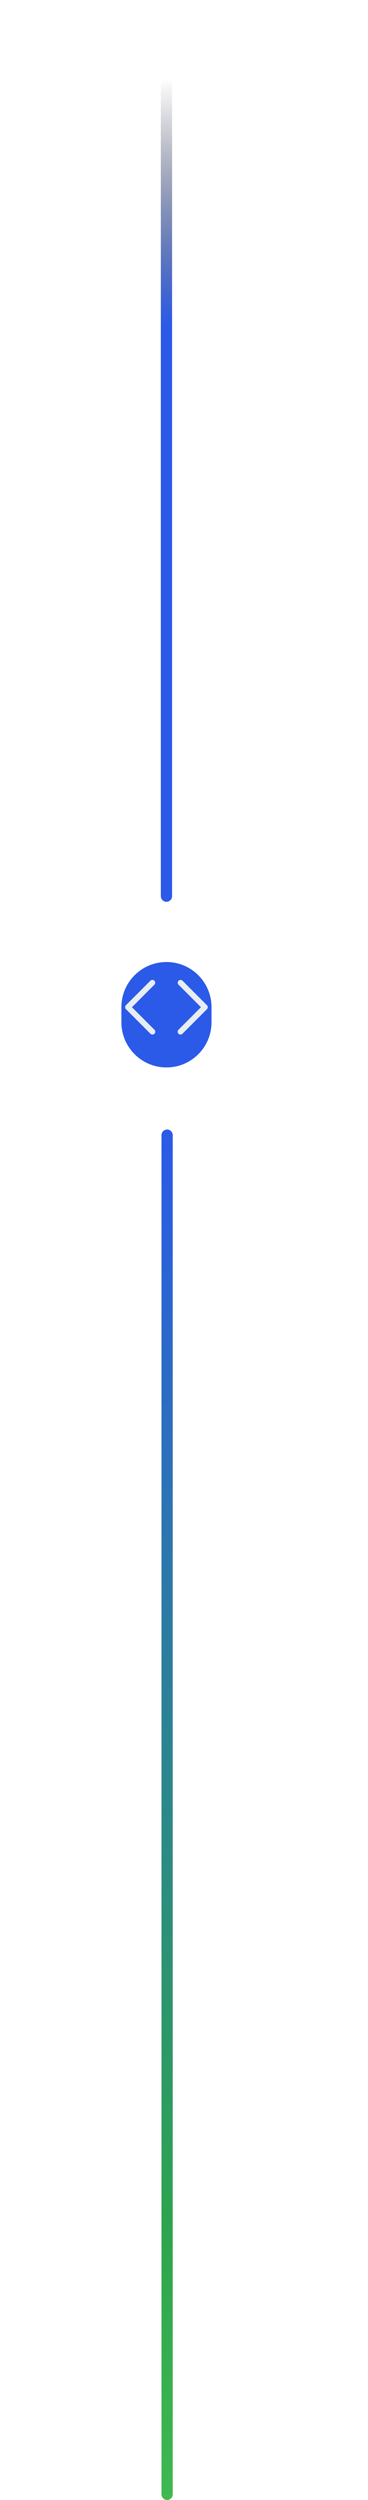 <svg width="98" height="664" viewBox="0 0 98 664" fill="none" xmlns="http://www.w3.org/2000/svg">
<path d="M43 301.5C43 300.672 43.672 300 44.5 300C45.328 300 46 300.672 46 301.5V662.5C46 663.328 45.328 664 44.5 664C43.672 664 43 663.328 43 662.5V301.5Z" fill="url(#paint0_linear_2014_266)"/>
<g filter="url(#filter0_f_2014_266)">
<path d="M32.328 267.516C32.328 260.888 37.701 255.516 44.328 255.516C50.956 255.516 56.328 260.888 56.328 267.516V271.516C56.328 278.143 50.956 283.516 44.328 283.516C37.701 283.516 32.328 278.143 32.328 271.516V267.516Z" fill="#2B5AE8"/>
</g>
<path d="M47.548 260.486C47.689 260.345 47.879 260.266 48.078 260.266C48.277 260.266 48.468 260.345 48.608 260.486L55.108 266.986C55.249 267.126 55.328 267.317 55.328 267.516C55.328 267.714 55.249 267.905 55.108 268.046L48.608 274.546C48.517 274.644 48.4 274.717 48.271 274.755C48.141 274.793 48.004 274.795 47.874 274.762C47.743 274.728 47.624 274.66 47.529 274.565C47.434 274.47 47.366 274.35 47.333 274.22C47.3 274.089 47.302 273.952 47.34 273.823C47.378 273.694 47.45 273.577 47.548 273.486L53.518 267.516L47.548 261.546C47.408 261.405 47.329 261.214 47.329 261.016C47.329 260.817 47.408 260.626 47.548 260.486ZM41.108 260.486C41.249 260.626 41.328 260.817 41.328 261.016C41.328 261.214 41.249 261.405 41.108 261.546L35.138 267.516L41.108 273.486C41.207 273.577 41.279 273.694 41.317 273.823C41.355 273.952 41.358 274.09 41.324 274.22C41.291 274.351 41.223 274.47 41.127 274.565C41.032 274.66 40.913 274.728 40.782 274.761C40.652 274.794 40.515 274.792 40.386 274.754C40.257 274.716 40.14 274.644 40.048 274.546L33.548 268.046C33.408 267.905 33.329 267.714 33.329 267.516C33.329 267.317 33.408 267.126 33.548 266.986L40.048 260.486C40.189 260.345 40.379 260.266 40.578 260.266C40.777 260.266 40.968 260.345 41.108 260.486Z" fill="#E6EDF3"/>
<path d="M42.828 22.5C42.828 21.672 43.5 21 44.328 21C45.157 21 45.828 21.672 45.828 22.5V238.02C45.828 238.848 45.157 239.52 44.328 239.52C43.5 239.52 42.828 238.848 42.828 238.02V22.5Z" fill="url(#paint1_linear_2014_266)"/>
<path d="M39.328 9C39.328 6.239 41.567 4 44.328 4C47.09 4 49.328 6.239 49.328 9C49.328 11.761 47.09 14 44.328 14C41.567 14 39.328 11.761 39.328 9Z" stroke="white" stroke-opacity="0.3" stroke-width="2"/>
<defs>
<filter id="filter0_f_2014_266" x="14.328" y="237.516" width="60" height="64" filterUnits="userSpaceOnUse" color-interpolation-filters="sRGB">
<feFlood flood-opacity="0" result="BackgroundImageFix"/>
<feBlend mode="normal" in="SourceGraphic" in2="BackgroundImageFix" result="shape"/>
<feGaussianBlur stdDeviation="9" result="effect1_foregroundBlur_2014_266"/>
</filter>
<linearGradient id="paint0_linear_2014_266" x1="44.5" y1="300" x2="44.5" y2="664" gradientUnits="userSpaceOnUse">
<stop stop-color="#2B5AE8"/>
<stop offset="0.8" stop-color="#2DA44E"/>
<stop offset="1" stop-color="#3FB950"/>
</linearGradient>
<linearGradient id="paint1_linear_2014_266" x1="44.328" y1="21" x2="44.328" y2="239.52" gradientUnits="userSpaceOnUse">
<stop stop-opacity="0"/>
<stop offset="0.3" stop-color="#2B5AE8"/>
</linearGradient>
</defs>
</svg>
